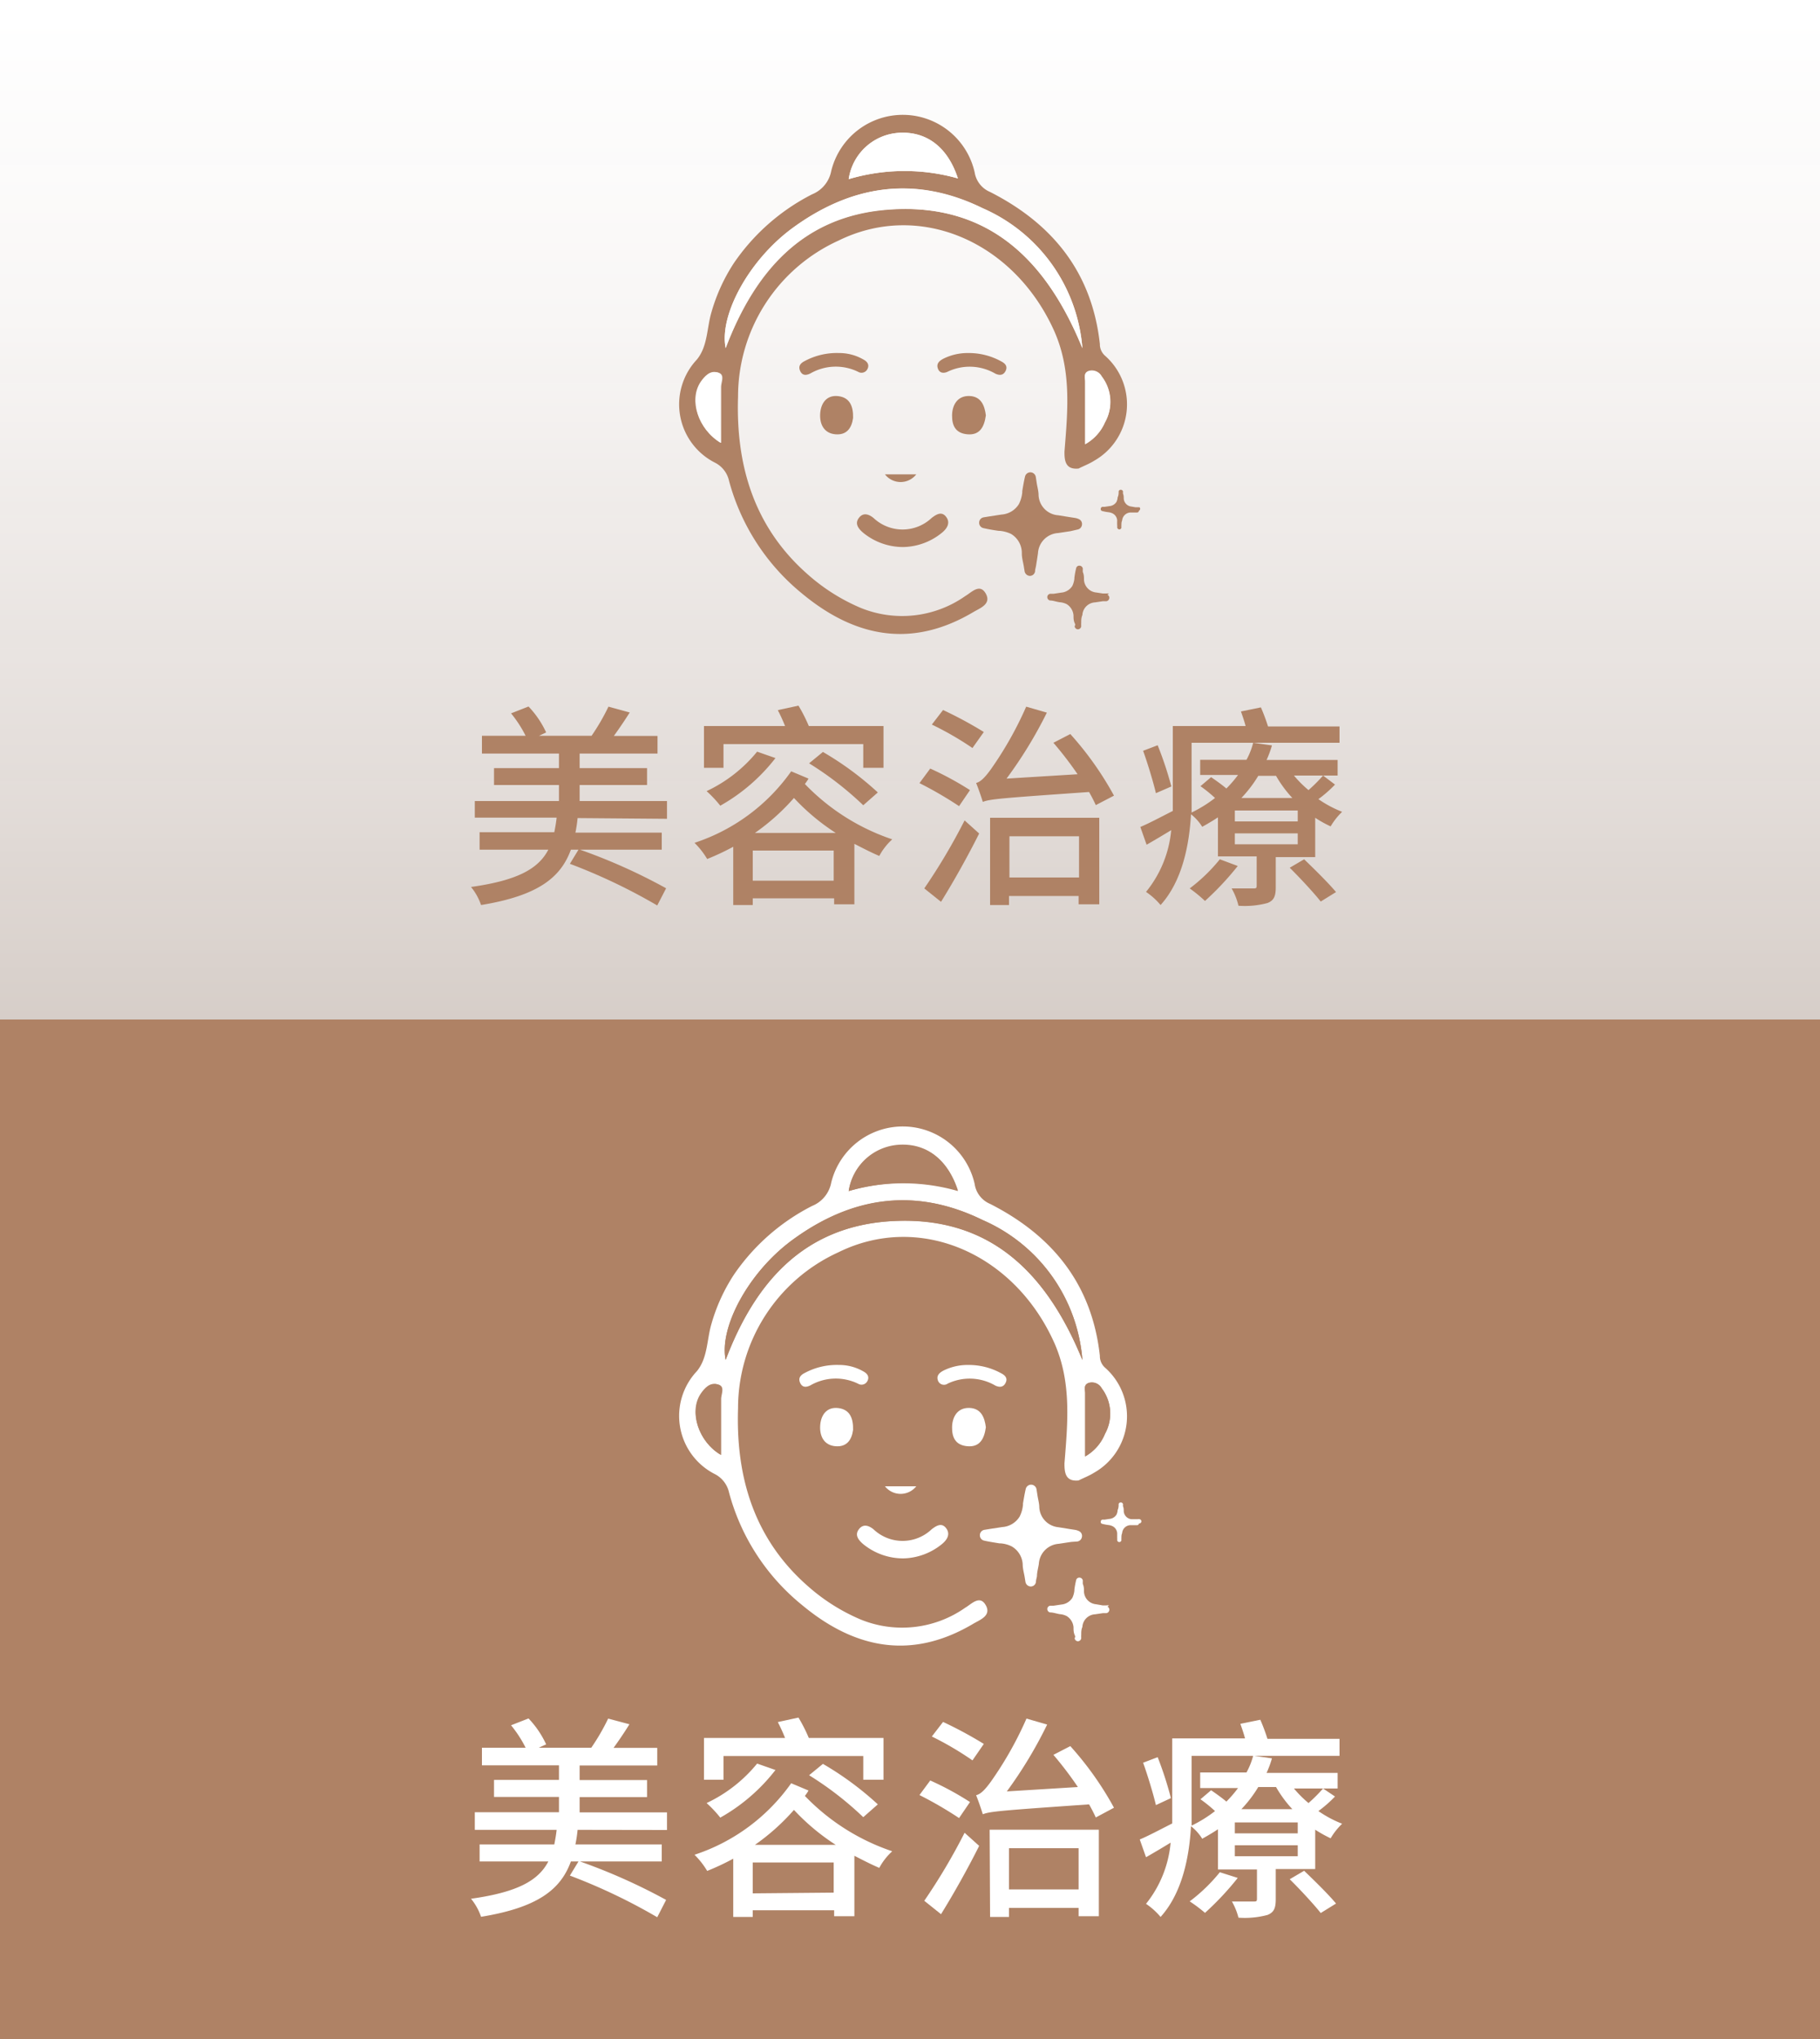 <svg id="圖層_1" data-name="圖層 1" xmlns="http://www.w3.org/2000/svg" xmlns:xlink="http://www.w3.org/1999/xlink" viewBox="0 0 125 140"><rect x="0" y="0" width="125" height="140" fill="#333333" stroke="none"/><defs><style>.cls-1{fill:url(#未命名漸層_6);}.cls-2{fill:#af8265;}.cls-3{fill:#fff;}</style><linearGradient id="未命名漸層_6" x1="62.5" y1="1.08" x2="62.5" y2="232.98" gradientUnits="userSpaceOnUse"><stop offset="0" stop-color="#fff"/><stop offset="0.09" stop-color="#fcfaf9" stop-opacity="0.98"/><stop offset="0.23" stop-color="#f4ede9" stop-opacity="0.91"/><stop offset="0.41" stop-color="#e6d8ce" stop-opacity="0.81"/><stop offset="0.61" stop-color="#d3baaa" stop-opacity="0.67"/><stop offset="0.84" stop-color="#bb947b" stop-opacity="0.49"/><stop offset="0.94" stop-color="#af8265" stop-opacity="0.4"/></linearGradient></defs><rect class="cls-1" x="-6.25" width="137.5" height="70"/><rect class="cls-2" x="-6.25" y="70" width="137.5" height="70"/><path class="cls-2" d="M39.67,56.17a9.38,9.38,0,0,1-.15,1h5.93v1.17H39.21c-.7,1.92-2.26,3.16-6.17,3.8a4,4,0,0,0-.69-1.24c3.23-.45,4.64-1.27,5.31-2.56H32.94V57.14h5.13c.06-.31.12-.62.16-1H32.61V55h5.78V53.9H33.93V52.74h4.46v-1H33.1V50.52h3a8.22,8.22,0,0,0-1-1.54l1.2-.47a6.54,6.54,0,0,1,1.21,1.78l-.49.23h3.61a14.82,14.82,0,0,0,1.16-2l1.46.4c-.34.54-.74,1.13-1.09,1.61h3v1.21H39.81v1h4.63V53.9H39.81V55h6v1.22Zm5.47,6a39.49,39.49,0,0,0-6-2.86l.61-1a39.12,39.12,0,0,1,6,2.68Z"/><path class="cls-2" d="M55.53,53.46a3,3,0,0,1-.25.37,14.91,14.91,0,0,0,6,3.8,4.28,4.28,0,0,0-.89,1.14c-.59-.25-1.16-.55-1.71-.83v4.15H57.29v-.41H51.7v.46H50.36v-4a17.14,17.14,0,0,1-1.79.84,5.59,5.59,0,0,0-.87-1.11,13.14,13.14,0,0,0,6.64-4.91Zm-5.84-.74H48.35V49.85h5.57c-.15-.37-.32-.75-.5-1.09l1.42-.31a10.82,10.82,0,0,1,.71,1.4h5.13v2.87H59.29V51.09h-9.6Zm3.57-.67a12.59,12.59,0,0,1-3.79,3.27,8.12,8.12,0,0,0-.94-1A9.92,9.92,0,0,0,52,51.61Zm4,8.42V58.4H51.7v2.07Zm.14-3.28a15,15,0,0,1-2.87-2.4,15,15,0,0,1-2.68,2.4Zm-.88-5.56a21.43,21.43,0,0,1,3.77,2.78l-1,.88a22.5,22.5,0,0,0-3.72-2.88Z"/><path class="cls-2" d="M65.87,55.35a26.35,26.35,0,0,0-2.72-1.58l.74-1a21.48,21.48,0,0,1,2.73,1.48ZM63.48,61a41.21,41.21,0,0,0,2.77-4.67l1,.9c-.77,1.54-1.76,3.31-2.62,4.69Zm3.31-9.64A21.35,21.35,0,0,0,64,49.75l.77-1a27.45,27.45,0,0,1,2.8,1.51Zm8.47,3.92c-.12-.27-.27-.56-.46-.9-6,.42-6.8.48-7.3.68-.08-.27-.3-.92-.46-1.3.32-.08.62-.4,1-.92a24.55,24.55,0,0,0,2.44-4.32l1.42.41a29.67,29.67,0,0,1-2.77,4.53l4.88-.3A24.6,24.6,0,0,0,72.35,51l1.16-.6a22.15,22.15,0,0,1,3,4.23ZM68,56.15h7.5v5.94H74.08v-.57H69.3v.62H68Zm1.33,1.27v2.83h4.78V57.42Z"/><path class="cls-2" d="M91.69,53.87a8.59,8.59,0,0,1-1.14,1,7.77,7.77,0,0,0,1.63.87,4.65,4.65,0,0,0-.79,1,7.9,7.9,0,0,1-1.06-.59v2.7H87.62v2.07c0,.61-.12.9-.56,1.08a6,6,0,0,1-2,.19A4.46,4.46,0,0,0,84.59,61c.65,0,1.27,0,1.47,0s.25,0,.25-.2v-2H83.65V56.12c-.33.22-.7.44-1.08.65a3.31,3.31,0,0,0-.77-.86c-.12,2.09-.59,4.57-2.09,6.23a4.74,4.74,0,0,0-1-.9A7.82,7.82,0,0,0,80.44,57c-.56.34-1.13.68-1.69,1l-.43-1.22c.58-.24,1.38-.67,2.23-1.1,0-.4,0-.75,0-1.12V49.85h5c-.09-.35-.22-.71-.32-1l1.37-.28a13,13,0,0,1,.49,1.31H92V51H81.84v3.55c0,.4,0,.8,0,1.24a9,9,0,0,0,1.61-1,9.79,9.79,0,0,0-1-.81l.73-.62c.32.22.72.5,1.05.78a8.42,8.42,0,0,0,.8-.93H82.43V52.17h3.18A5,5,0,0,0,86.07,51l1.29.18a7.15,7.15,0,0,1-.37,1h4.88v1.07h-3a7.68,7.68,0,0,0,1,1,10.86,10.86,0,0,0,1-1Zm-12.3.59c-.17-.72-.55-2-.88-2.91l1-.38A24.33,24.33,0,0,1,80.45,54Zm5.62,5a20,20,0,0,1-2.25,2.4A9.92,9.92,0,0,0,81.71,61a11.66,11.66,0,0,0,2.07-2Zm4.12-3.81H84.81v.75h4.32Zm0,1.57H84.81v.75h4.32Zm-2.71-3.95a8.75,8.75,0,0,1-1.16,1.52h3.5a8.16,8.16,0,0,1-1.12-1.52ZM89.57,59c.71.68,1.7,1.66,2.19,2.25l-1.05.65c-.46-.58-1.4-1.6-2.13-2.32Z"/><path class="cls-2" d="M73.11,31c.23-2.87.51-5.71-.8-8.48-2.81-6-9.22-8.71-14.72-6a11.76,11.76,0,0,0-6.9,10.7c-.16,4.75,1.11,9,4.8,12.23a13.26,13.26,0,0,0,3.58,2.27,7.54,7.54,0,0,0,7.22-.79c.43-.25,1-.9,1.41-.18s-.38,1-.84,1.27c-4,2.38-7.92,1.94-11.79-1.28a15,15,0,0,1-5-7.73,1.84,1.84,0,0,0-.94-1.23,4.49,4.49,0,0,1-1.27-7.09c.75-.91.68-2.15,1-3.24a12.31,12.31,0,0,1,1.54-3.38,14.43,14.43,0,0,1,5.38-4.73,2.16,2.16,0,0,0,1.31-1.6,5.06,5.06,0,0,1,9.85.09A1.76,1.76,0,0,0,68,13.18c4.29,2.18,7,5.52,7.54,10.44a1.05,1.05,0,0,0,.35.8,4.45,4.45,0,0,1-.75,7.22c-.33.21-.71.35-1.06.53C73.2,32.26,73.1,31.67,73.11,31Zm1.23-7.07a11.45,11.45,0,0,0-6.85-9.62c-4.63-2.27-9-1.64-13.11,1.4-3,2.21-5,6-4.54,8.2,2-5.24,5.28-9.07,11.16-9.51C67.94,13.86,71.89,17.92,74.34,23.91ZM58.29,12.3a13.47,13.47,0,0,1,7.5-.05c-.7-2.17-2.16-3.25-4.06-3.13A3.72,3.72,0,0,0,58.29,12.3ZM74.53,30.5A3.14,3.14,0,0,0,75.89,29a2.86,2.86,0,0,0-.22-3.12.77.77,0,0,0-.91-.37c-.36.14-.22.46-.23.72Zm-25-.1V28.58c0-.67,0-1.33,0-2,0-.35.29-.87-.21-1s-.87.26-1.14.65C47.29,27.46,48,29.48,49.49,30.4Z"/><path class="cls-2" d="M62.06,37.56a4.33,4.33,0,0,1-2.8-1c-.33-.29-.56-.62-.27-1s.66-.27,1,0a2.91,2.91,0,0,0,4,0c.34-.26.7-.47,1-.06s.05.8-.31,1.09A4.33,4.33,0,0,1,62.06,37.56Z"/><path class="cls-2" d="M67.71,28.52c-.11.8-.42,1.37-1.26,1.3s-1.07-.62-1.06-1.31.36-1.34,1.18-1.32S67.63,27.86,67.71,28.52Z"/><path class="cls-2" d="M57.62,24.24a3.32,3.32,0,0,1,1.69.45c.26.14.43.37.25.68a.45.45,0,0,1-.62.16,3.5,3.5,0,0,0-3.28.11c-.28.14-.55.16-.7-.16s0-.53.29-.68A4.66,4.66,0,0,1,57.62,24.24Z"/><path class="cls-2" d="M58.59,28.7c-.09.67-.42,1.18-1.2,1.12s-1.1-.67-1.06-1.4.44-1.32,1.25-1.22S58.61,27.93,58.59,28.7Z"/><path class="cls-2" d="M66.5,24.24a4.6,4.6,0,0,1,2.26.57c.25.13.47.32.31.65s-.43.32-.7.2a3.5,3.5,0,0,0-3.28-.14c-.27.13-.57.11-.68-.23s.12-.52.38-.66A3.73,3.73,0,0,1,66.5,24.24Z"/><path class="cls-2" d="M62.93,32.57a1.36,1.36,0,0,1-2.15,0Z"/><path class="cls-3" d="M74.34,23.91c-2.45-6-6.4-10-13.34-9.53-5.88.44-9.2,4.27-11.16,9.51-.45-2.25,1.58-6,4.54-8.2,4.08-3,8.48-3.67,13.11-1.4A11.45,11.45,0,0,1,74.34,23.91Z"/><path class="cls-3" d="M58.29,12.3a3.72,3.72,0,0,1,3.44-3.18c1.9-.12,3.36,1,4.06,3.13A13.47,13.47,0,0,0,58.29,12.3Z"/><path class="cls-3" d="M74.53,30.5V26.19c0-.26-.13-.58.23-.72a.77.77,0,0,1,.91.37A2.86,2.86,0,0,1,75.89,29,3.14,3.14,0,0,1,74.53,30.5Z"/><path class="cls-3" d="M49.49,30.4c-1.54-.92-2.2-2.94-1.37-4.18.27-.39.65-.8,1.14-.65s.19.67.21,1c0,.66,0,1.32,0,2Z"/><path class="cls-2" d="M74,36.36a.37.37,0,0,0,.31-.32.36.36,0,0,0-.2-.39,1,1,0,0,0-.29-.09l-.39-.06-.74-.12A1.45,1.45,0,0,1,71.33,34c0-.29-.09-.58-.13-.86l-.06-.39a.38.38,0,0,0-.36-.32.38.38,0,0,0-.38.29c-.08.34-.13.65-.19,1v.09a2.26,2.26,0,0,1-.23.8,1.52,1.52,0,0,1-1.2.72l-.85.13-.37.06a.37.37,0,0,0-.31.36.37.37,0,0,0,.29.38c.35.08.7.14,1.06.19h.07a2.23,2.23,0,0,1,.77.21A1.52,1.52,0,0,1,70.18,38c0,.29.08.57.13.85l.06.37a.38.38,0,0,0,.37.32h0a.36.36,0,0,0,.35-.31c0-.13.05-.27.07-.4s.09-.56.13-.85a1.47,1.47,0,0,1,1.38-1.38l.86-.13Z"/><path class="cls-2" d="M76.17,40.75a.9.9,0,0,0-.19,0l-.24,0-.46-.07a.93.93,0,0,1-.83-.86c0-.18,0-.36-.08-.54a2,2,0,0,1,0-.24.24.24,0,0,0-.23-.2.22.22,0,0,0-.23.18,5.8,5.8,0,0,0-.12.65v.06a1.53,1.53,0,0,1-.14.5,1,1,0,0,1-.76.46l-.53.08-.23,0a.23.23,0,0,0-.2.22.24.24,0,0,0,.18.24c.22,0,.44.09.67.12h0a1.27,1.27,0,0,1,.48.13,1,1,0,0,1,.47.77c0,.18,0,.36.08.53s0,.15,0,.23a.23.23,0,0,0,.23.2h0a.24.24,0,0,0,.22-.2,2.17,2.17,0,0,1,0-.25c0-.17,0-.35.08-.53a.92.92,0,0,1,.87-.87l.54-.08.24,0a.24.24,0,0,0,.07-.45Z"/><path class="cls-2" d="M78.26,34.83l-.11,0-.16,0-.29-.05a.59.59,0,0,1-.52-.54c0-.11,0-.22-.05-.34a.77.77,0,0,1,0-.15.15.15,0,0,0-.15-.12.14.14,0,0,0-.15.11c0,.13,0,.26-.07.41v0a.79.79,0,0,1-.08.31.63.63,0,0,1-.48.29l-.33.05-.15,0a.14.14,0,0,0-.12.14.13.13,0,0,0,.11.15,3.1,3.1,0,0,0,.42.08h0a.88.88,0,0,1,.3.09.58.58,0,0,1,.3.48,3.26,3.26,0,0,0,0,.33.77.77,0,0,1,0,.15.16.16,0,0,0,.15.13h0a.15.15,0,0,0,.14-.12,1,1,0,0,1,0-.16c0-.11,0-.22.05-.33a.6.6,0,0,1,.55-.55l.34,0,.15,0a.15.15,0,0,0,.12-.13A.14.14,0,0,0,78.26,34.83Z"/><path class="cls-3" d="M39.67,125.64a9.18,9.18,0,0,1-.15,1h5.93v1.17H39.21c-.7,1.92-2.26,3.16-6.17,3.8a4,4,0,0,0-.69-1.24c3.23-.45,4.64-1.27,5.31-2.56H32.94v-1.17h5.13c.06-.31.12-.62.16-1H32.61v-1.21h5.78v-1.05H33.93v-1.17h4.46v-1H33.1V120h3a8.22,8.22,0,0,0-1-1.54l1.2-.47a6.54,6.54,0,0,1,1.21,1.78L37,120h3.61a14.82,14.82,0,0,0,1.16-2l1.46.39c-.34.55-.74,1.14-1.09,1.62h3v1.21H39.81v1h4.63v1.17H39.81v1.05h6v1.21Zm5.47,6a39.49,39.49,0,0,0-6-2.86l.61-1a40.15,40.15,0,0,1,6,2.67Z"/><path class="cls-3" d="M55.53,122.94a3,3,0,0,1-.25.37,14.91,14.91,0,0,0,6,3.8,4.28,4.28,0,0,0-.89,1.14c-.59-.25-1.16-.55-1.71-.83v4.15H57.29v-.41H51.7v.46H50.36v-4a17.14,17.14,0,0,1-1.79.84,5.59,5.59,0,0,0-.87-1.11,13.14,13.14,0,0,0,6.64-4.91Zm-5.84-.74H48.35v-2.87h5.57c-.15-.37-.32-.75-.5-1.09l1.42-.31a10.82,10.82,0,0,1,.71,1.4h5.13v2.87H59.29v-1.63h-9.6Zm3.57-.67a12.59,12.59,0,0,1-3.79,3.27,8.12,8.12,0,0,0-.94-1A9.92,9.92,0,0,0,52,121.09Zm4,8.42v-2.07H51.7V130Zm.14-3.28a15,15,0,0,1-2.87-2.4,15,15,0,0,1-2.68,2.4Zm-.88-5.56a21.43,21.43,0,0,1,3.77,2.78l-1,.88a22.5,22.5,0,0,0-3.72-2.88Z"/><path class="cls-3" d="M65.87,124.83a26.35,26.35,0,0,0-2.72-1.58l.74-1a20.29,20.29,0,0,1,2.73,1.48Zm-2.39,5.68a41.21,41.21,0,0,0,2.77-4.67l1,.9c-.77,1.54-1.76,3.31-2.62,4.69Zm3.31-9.64A21.35,21.35,0,0,0,64,119.23l.77-1a27.45,27.45,0,0,1,2.8,1.51Zm8.47,3.92c-.12-.27-.27-.56-.46-.9-6,.42-6.8.48-7.3.68-.08-.27-.3-.92-.46-1.31.32-.07.62-.39,1-.91A24.55,24.55,0,0,0,70.5,118l1.42.41A29.67,29.67,0,0,1,69.15,123l4.88-.3a24.6,24.6,0,0,0-1.68-2.21l1.16-.6a22.15,22.15,0,0,1,3,4.23Zm-7.29.84h7.5v5.94H74.08V131H69.3v.62H68Zm1.33,1.27v2.83h4.78V126.9Z"/><path class="cls-3" d="M91.69,123.35a8.59,8.59,0,0,1-1.14,1,7.77,7.77,0,0,0,1.63.87,4.65,4.65,0,0,0-.79,1,9.19,9.19,0,0,1-1.06-.59v2.7H87.62v2.07c0,.61-.12.9-.56,1.08a6,6,0,0,1-2,.19,4.46,4.46,0,0,0-.45-1.11c.65,0,1.27,0,1.47,0s.25,0,.25-.2v-2H83.65V125.6c-.33.22-.7.44-1.08.65a3.31,3.31,0,0,0-.77-.86c-.12,2.09-.59,4.57-2.09,6.23a4.74,4.74,0,0,0-1-.9,7.82,7.82,0,0,0,1.69-4.2c-.56.34-1.13.68-1.69,1l-.43-1.22c.58-.24,1.38-.67,2.23-1.1,0-.4,0-.75,0-1.12v-4.72h5c-.09-.35-.22-.71-.32-1l1.37-.28a13,13,0,0,1,.49,1.31H92v1.17H81.84v3.55c0,.4,0,.8,0,1.24a9,9,0,0,0,1.61-1,9.79,9.79,0,0,0-1-.81l.73-.62c.32.22.72.5,1.05.78a8.42,8.42,0,0,0,.8-.93H82.43v-1.07h3.18a5,5,0,0,0,.46-1.15l1.29.18a7.15,7.15,0,0,1-.37,1h4.88v1.07h-3a7.68,7.68,0,0,0,1,1,10.86,10.86,0,0,0,1-1Zm-12.3.59c-.17-.72-.55-2-.88-2.91l1-.38a24.33,24.33,0,0,1,.91,2.81Zm5.62,5a20,20,0,0,1-2.25,2.4,9.92,9.92,0,0,0-1.05-.79,11.66,11.66,0,0,0,2.07-2Zm4.12-3.81H84.81v.75h4.32Zm0,1.57H84.81v.75h4.32Zm-2.71-4a8.75,8.75,0,0,1-1.16,1.52h3.5a8.16,8.16,0,0,1-1.12-1.52Zm3.15,5.75c.71.68,1.7,1.65,2.19,2.25l-1.05.65c-.46-.58-1.4-1.6-2.13-2.32Z"/><path class="cls-3" d="M73.11,100.46c.23-2.87.51-5.72-.8-8.48-2.81-6-9.22-8.71-14.72-6a11.76,11.76,0,0,0-6.9,10.7c-.16,4.75,1.11,9,4.8,12.23a13.26,13.26,0,0,0,3.58,2.27,7.54,7.54,0,0,0,7.22-.79c.43-.25,1-.9,1.41-.18s-.38,1-.84,1.27c-4,2.38-7.92,1.94-11.79-1.29a14.89,14.89,0,0,1-5-7.72,1.88,1.88,0,0,0-.94-1.24,4.48,4.48,0,0,1-1.27-7.08c.75-.91.68-2.15,1-3.24a12.31,12.31,0,0,1,1.54-3.38,14.43,14.43,0,0,1,5.38-4.73,2.16,2.16,0,0,0,1.31-1.6,5.06,5.06,0,0,1,9.85.09A1.76,1.76,0,0,0,68,82.66c4.29,2.18,7,5.52,7.54,10.43a1.06,1.06,0,0,0,.35.81,4.45,4.45,0,0,1-.75,7.22c-.33.21-.71.35-1.06.53C73.2,101.74,73.1,101.15,73.11,100.46Zm1.23-7.08a11.43,11.43,0,0,0-6.85-9.61c-4.63-2.27-9-1.64-13.11,1.4-3,2.21-5,6-4.54,8.2,2-5.24,5.28-9.07,11.16-9.51C67.94,83.34,71.89,87.4,74.34,93.38ZM58.29,81.78a13.47,13.47,0,0,1,7.5,0c-.7-2.17-2.16-3.25-4.06-3.13A3.72,3.72,0,0,0,58.29,81.78ZM74.53,100a3.14,3.14,0,0,0,1.36-1.54,2.86,2.86,0,0,0-.22-3.12.77.77,0,0,0-.91-.37c-.36.14-.22.46-.23.72Zm-25-.1V98.06c0-.67,0-1.33,0-2,0-.35.29-.87-.21-1s-.87.25-1.14.65C47.29,96.94,48,99,49.49,99.88Z"/><path class="cls-3" d="M62.06,107a4.33,4.33,0,0,1-2.8-1c-.33-.29-.56-.62-.27-1s.66-.27,1,0a2.9,2.9,0,0,0,4,0c.34-.26.7-.47,1-.06s.05.8-.31,1.09A4.33,4.33,0,0,1,62.06,107Z"/><path class="cls-3" d="M67.71,98c-.11.8-.42,1.37-1.26,1.3s-1.07-.62-1.06-1.31.36-1.34,1.18-1.32S67.63,97.34,67.71,98Z"/><path class="cls-3" d="M57.62,93.72a3.32,3.32,0,0,1,1.69.45c.26.14.43.37.25.68a.45.45,0,0,1-.62.16,3.5,3.5,0,0,0-3.28.11c-.28.14-.55.16-.7-.16s0-.53.29-.68A4.66,4.66,0,0,1,57.62,93.72Z"/><path class="cls-3" d="M58.59,98.18c-.09.67-.42,1.18-1.2,1.12s-1.1-.67-1.06-1.4.44-1.32,1.25-1.22S58.61,97.41,58.59,98.18Z"/><path class="cls-3" d="M66.5,93.72a4.6,4.6,0,0,1,2.26.57c.25.13.47.32.31.65s-.43.32-.7.2A3.5,3.5,0,0,0,65.09,95a.44.44,0,0,1-.68-.24c-.1-.32.12-.51.38-.65A3.73,3.73,0,0,1,66.5,93.72Z"/><path class="cls-3" d="M62.93,102.05a1.37,1.37,0,0,1-2.15,0Z"/><path class="cls-2" d="M74.34,93.38c-2.45-6-6.4-10-13.34-9.52-5.88.44-9.2,4.27-11.16,9.51-.45-2.25,1.58-6,4.54-8.2,4.08-3,8.48-3.67,13.11-1.4A11.43,11.43,0,0,1,74.34,93.38Z"/><path class="cls-2" d="M58.29,81.78a3.72,3.72,0,0,1,3.44-3.18c1.9-.12,3.36,1,4.06,3.13A13.47,13.47,0,0,0,58.29,81.78Z"/><path class="cls-2" d="M74.53,100V95.67c0-.26-.13-.58.23-.72a.77.77,0,0,1,.91.37,2.86,2.86,0,0,1,.22,3.12A3.14,3.14,0,0,1,74.53,100Z"/><path class="cls-2" d="M49.49,99.88C48,99,47.29,96.94,48.12,95.7c.27-.4.65-.8,1.14-.65s.19.67.21,1c0,.66,0,1.32,0,2Z"/><path class="cls-3" d="M74,105.84a.38.38,0,0,0,.31-.32.36.36,0,0,0-.2-.39,1,1,0,0,0-.29-.09l-.39-.06-.74-.12a1.45,1.45,0,0,1-1.31-1.36c0-.28-.09-.57-.13-.86l-.06-.38a.38.38,0,0,0-.36-.32.38.38,0,0,0-.38.29c-.08.34-.13.65-.19,1v.09a2.25,2.25,0,0,1-.23.81,1.52,1.52,0,0,1-1.2.72l-.85.13-.37.06a.37.37,0,0,0-.31.36.37.37,0,0,0,.29.38c.35.08.7.13,1.06.19h.07a2,2,0,0,1,.77.21,1.52,1.52,0,0,1,.75,1.22c0,.29.08.57.13.85l.06.37a.38.38,0,0,0,.37.31h0a.36.36,0,0,0,.35-.31c0-.14.05-.27.07-.4,0-.28.09-.56.13-.85A1.47,1.47,0,0,1,72.71,106l.86-.13Z"/><path class="cls-3" d="M76.17,110.23a.54.54,0,0,0-.19,0l-.24,0-.46-.08a.91.91,0,0,1-.83-.85c0-.18,0-.36-.08-.54a2,2,0,0,1,0-.24.24.24,0,0,0-.23-.2.22.22,0,0,0-.23.18,5.8,5.8,0,0,0-.12.65v.06a1.53,1.53,0,0,1-.14.5,1,1,0,0,1-.76.46l-.53.08-.23,0a.23.23,0,0,0-.2.22.24.24,0,0,0,.18.24c.22,0,.44.08.67.12h0a1.27,1.27,0,0,1,.48.13,1,1,0,0,1,.47.76c0,.18,0,.36.08.54s0,.15,0,.23a.23.23,0,0,0,.23.2h0a.24.24,0,0,0,.22-.2,2.17,2.17,0,0,1,0-.25c0-.17,0-.35.08-.53a.92.92,0,0,1,.87-.87l.54-.08.24,0a.24.24,0,0,0,.07-.45Z"/><path class="cls-3" d="M78.26,104.31a.3.3,0,0,0-.11,0l-.16,0-.29,0a.59.59,0,0,1-.52-.54c0-.11,0-.23-.05-.34a.77.77,0,0,1,0-.15.15.15,0,0,0-.15-.12.14.14,0,0,0-.15.11c0,.13,0,.26-.07.41v0a.79.79,0,0,1-.08.32.63.63,0,0,1-.48.29l-.33.05-.15,0a.14.14,0,0,0-.12.14.13.13,0,0,0,.11.15,3.1,3.1,0,0,0,.42.08h0a.88.88,0,0,1,.3.09.58.58,0,0,1,.3.48c0,.11,0,.22,0,.33a.77.77,0,0,1,0,.15.15.15,0,0,0,.15.12h0a.15.15,0,0,0,.14-.12.88.88,0,0,1,0-.16c0-.11,0-.22.05-.33a.59.59,0,0,1,.55-.55l.34,0,.15,0a.14.14,0,0,0,.12-.12A.13.13,0,0,0,78.26,104.31Z"/></svg>